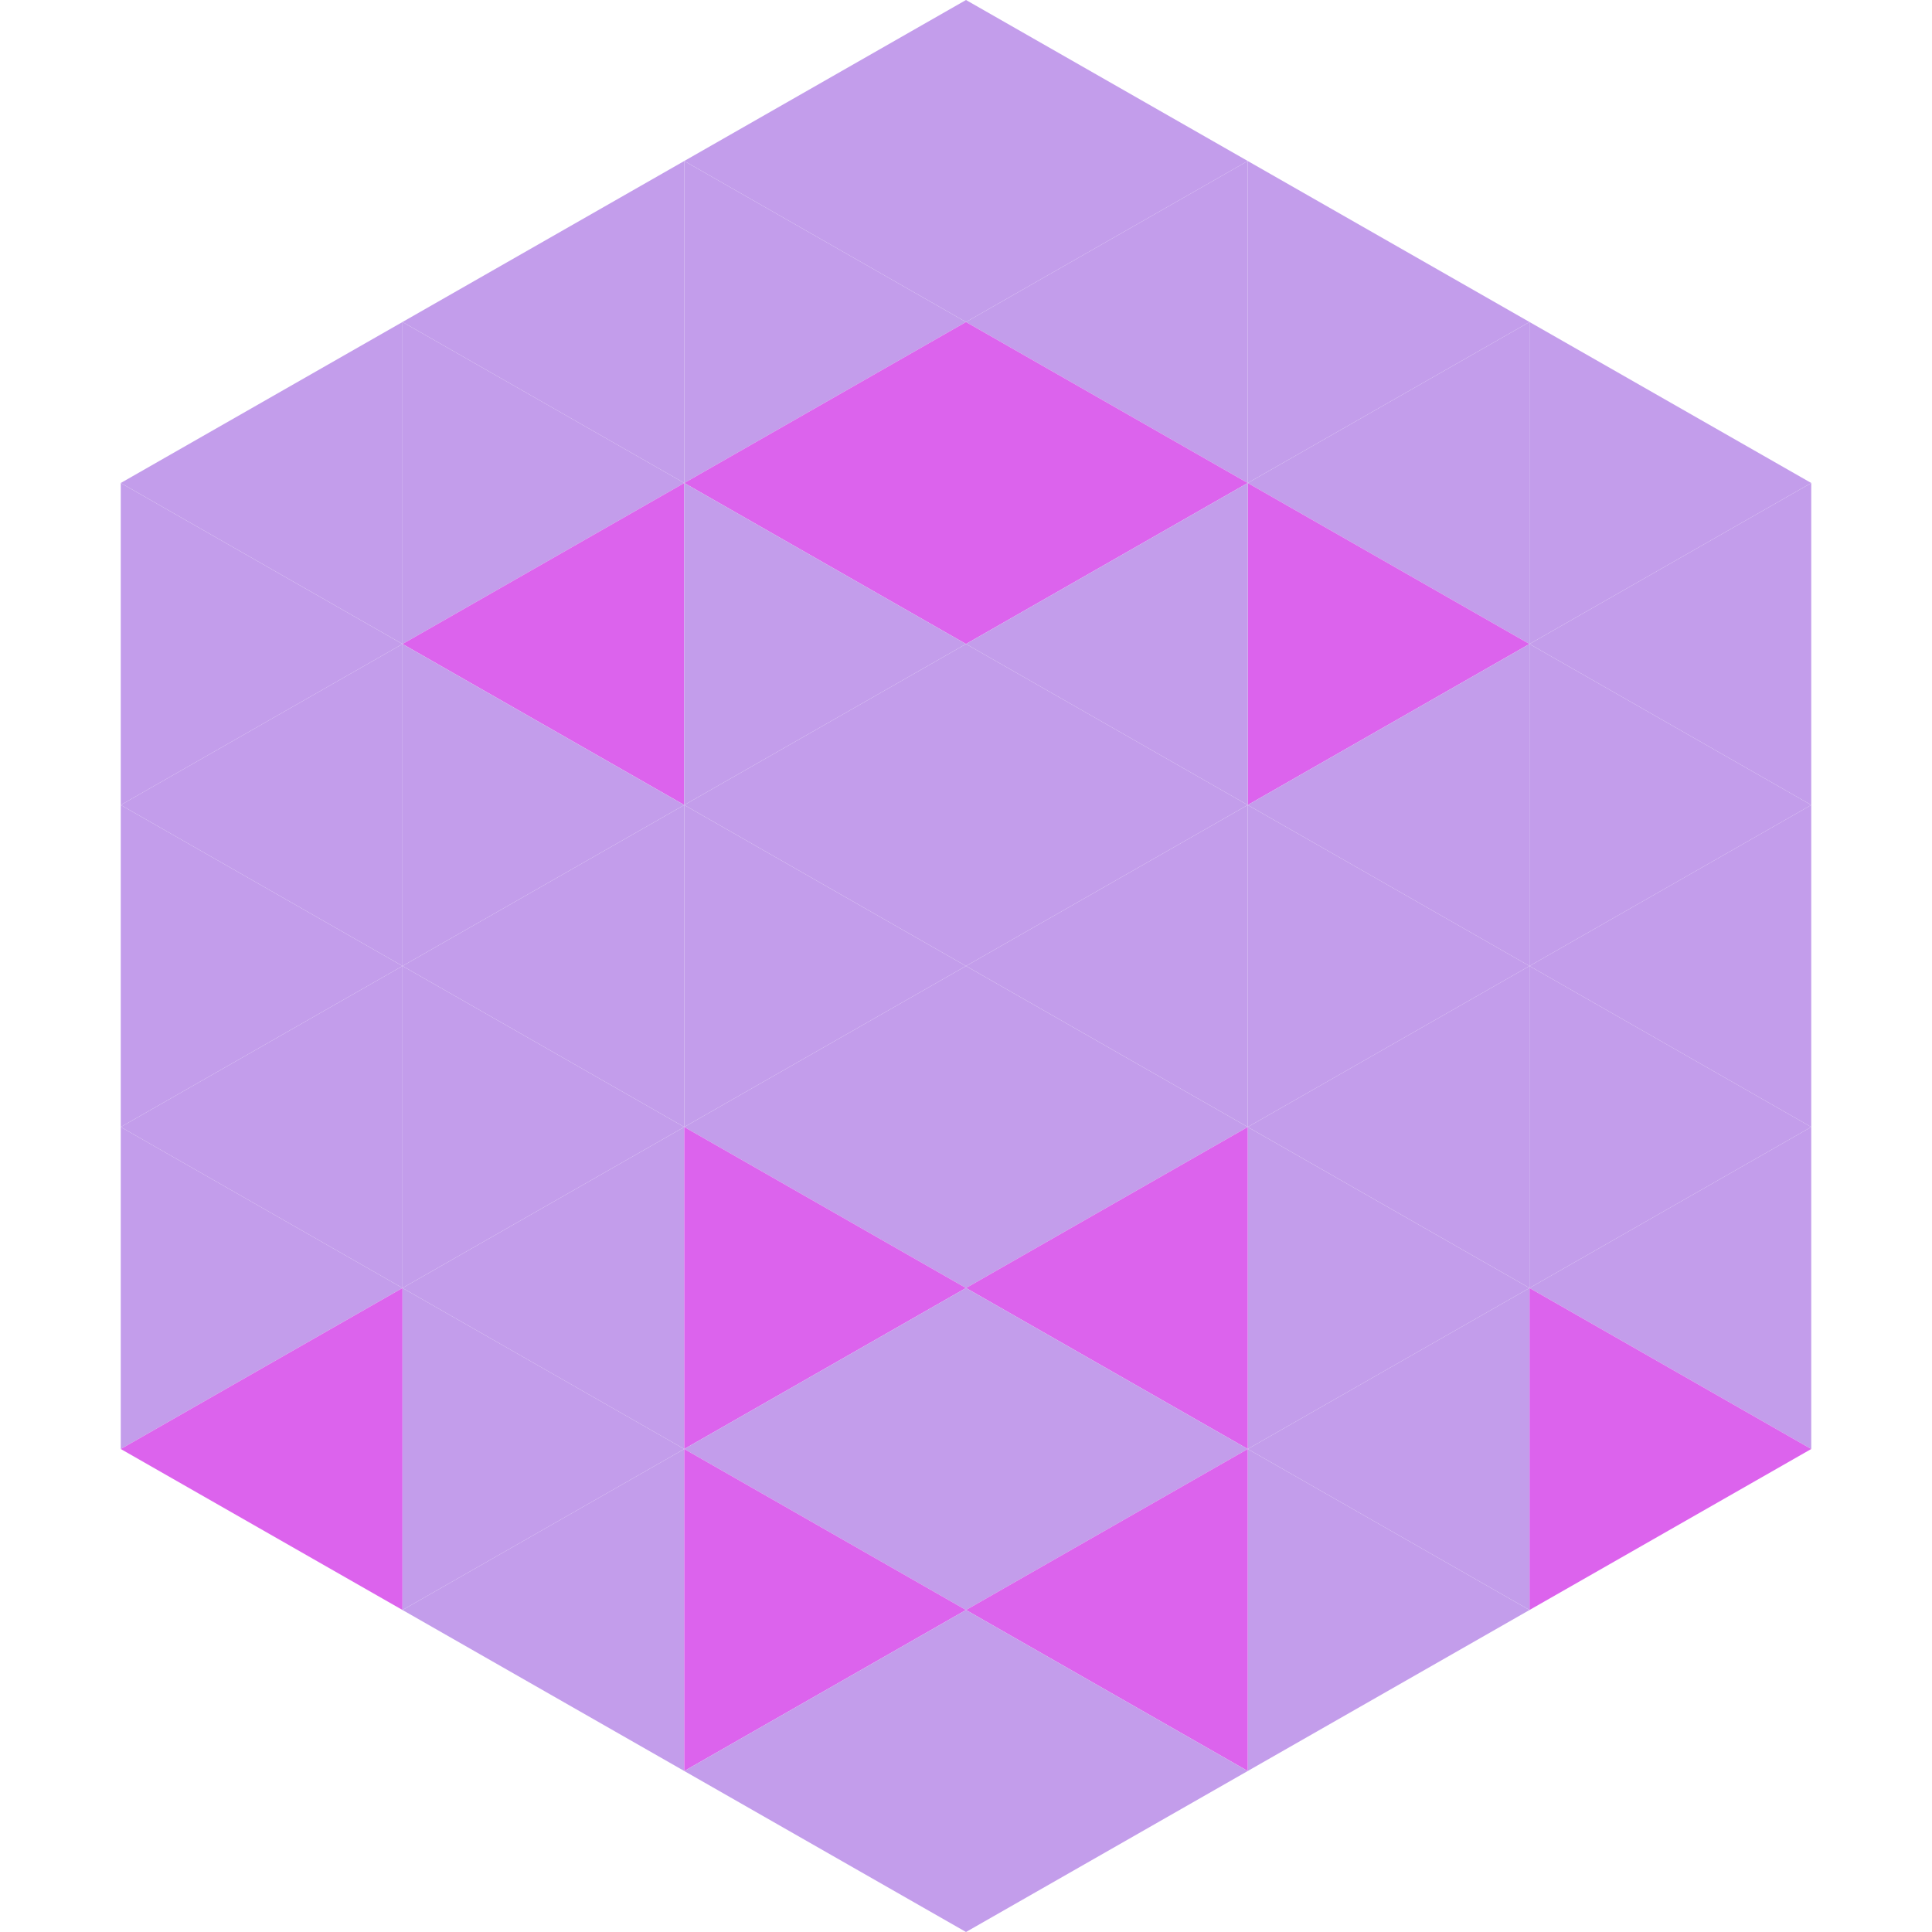 <?xml version="1.0"?>
<!-- Generated by SVGo -->
<svg width="240" height="240"
     xmlns="http://www.w3.org/2000/svg"
     xmlns:xlink="http://www.w3.org/1999/xlink">
<polygon points="50,40 15,60 50,80" style="fill:rgb(195,157,235)" />
<polygon points="190,40 225,60 190,80" style="fill:rgb(195,157,235)" />
<polygon points="15,60 50,80 15,100" style="fill:rgb(195,157,235)" />
<polygon points="225,60 190,80 225,100" style="fill:rgb(195,157,235)" />
<polygon points="50,80 15,100 50,120" style="fill:rgb(195,157,235)" />
<polygon points="190,80 225,100 190,120" style="fill:rgb(195,157,235)" />
<polygon points="15,100 50,120 15,140" style="fill:rgb(195,157,235)" />
<polygon points="225,100 190,120 225,140" style="fill:rgb(195,157,235)" />
<polygon points="50,120 15,140 50,160" style="fill:rgb(195,157,235)" />
<polygon points="190,120 225,140 190,160" style="fill:rgb(195,157,235)" />
<polygon points="15,140 50,160 15,180" style="fill:rgb(195,157,235)" />
<polygon points="225,140 190,160 225,180" style="fill:rgb(195,157,235)" />
<polygon points="50,160 15,180 50,200" style="fill:rgb(220,99,237)" />
<polygon points="190,160 225,180 190,200" style="fill:rgb(220,99,237)" />
<polygon points="15,180 50,200 15,220" style="fill:rgb(255,255,255); fill-opacity:0" />
<polygon points="225,180 190,200 225,220" style="fill:rgb(255,255,255); fill-opacity:0" />
<polygon points="50,0 85,20 50,40" style="fill:rgb(255,255,255); fill-opacity:0" />
<polygon points="190,0 155,20 190,40" style="fill:rgb(255,255,255); fill-opacity:0" />
<polygon points="85,20 50,40 85,60" style="fill:rgb(195,157,235)" />
<polygon points="155,20 190,40 155,60" style="fill:rgb(195,157,235)" />
<polygon points="50,40 85,60 50,80" style="fill:rgb(195,157,235)" />
<polygon points="190,40 155,60 190,80" style="fill:rgb(195,157,235)" />
<polygon points="85,60 50,80 85,100" style="fill:rgb(220,99,237)" />
<polygon points="155,60 190,80 155,100" style="fill:rgb(220,99,237)" />
<polygon points="50,80 85,100 50,120" style="fill:rgb(195,157,235)" />
<polygon points="190,80 155,100 190,120" style="fill:rgb(195,157,235)" />
<polygon points="85,100 50,120 85,140" style="fill:rgb(195,157,235)" />
<polygon points="155,100 190,120 155,140" style="fill:rgb(195,157,235)" />
<polygon points="50,120 85,140 50,160" style="fill:rgb(195,157,235)" />
<polygon points="190,120 155,140 190,160" style="fill:rgb(195,157,235)" />
<polygon points="85,140 50,160 85,180" style="fill:rgb(195,157,235)" />
<polygon points="155,140 190,160 155,180" style="fill:rgb(195,157,235)" />
<polygon points="50,160 85,180 50,200" style="fill:rgb(195,157,235)" />
<polygon points="190,160 155,180 190,200" style="fill:rgb(195,157,235)" />
<polygon points="85,180 50,200 85,220" style="fill:rgb(195,157,235)" />
<polygon points="155,180 190,200 155,220" style="fill:rgb(195,157,235)" />
<polygon points="120,0 85,20 120,40" style="fill:rgb(195,157,235)" />
<polygon points="120,0 155,20 120,40" style="fill:rgb(195,157,235)" />
<polygon points="85,20 120,40 85,60" style="fill:rgb(195,157,235)" />
<polygon points="155,20 120,40 155,60" style="fill:rgb(195,157,235)" />
<polygon points="120,40 85,60 120,80" style="fill:rgb(220,99,237)" />
<polygon points="120,40 155,60 120,80" style="fill:rgb(220,99,237)" />
<polygon points="85,60 120,80 85,100" style="fill:rgb(195,157,235)" />
<polygon points="155,60 120,80 155,100" style="fill:rgb(195,157,235)" />
<polygon points="120,80 85,100 120,120" style="fill:rgb(195,157,235)" />
<polygon points="120,80 155,100 120,120" style="fill:rgb(195,157,235)" />
<polygon points="85,100 120,120 85,140" style="fill:rgb(195,157,235)" />
<polygon points="155,100 120,120 155,140" style="fill:rgb(195,157,235)" />
<polygon points="120,120 85,140 120,160" style="fill:rgb(195,157,235)" />
<polygon points="120,120 155,140 120,160" style="fill:rgb(195,157,235)" />
<polygon points="85,140 120,160 85,180" style="fill:rgb(220,99,237)" />
<polygon points="155,140 120,160 155,180" style="fill:rgb(220,99,237)" />
<polygon points="120,160 85,180 120,200" style="fill:rgb(195,157,235)" />
<polygon points="120,160 155,180 120,200" style="fill:rgb(195,157,235)" />
<polygon points="85,180 120,200 85,220" style="fill:rgb(220,99,237)" />
<polygon points="155,180 120,200 155,220" style="fill:rgb(220,99,237)" />
<polygon points="120,200 85,220 120,240" style="fill:rgb(195,157,235)" />
<polygon points="120,200 155,220 120,240" style="fill:rgb(195,157,235)" />
<polygon points="85,220 120,240 85,260" style="fill:rgb(255,255,255); fill-opacity:0" />
<polygon points="155,220 120,240 155,260" style="fill:rgb(255,255,255); fill-opacity:0" />
</svg>
